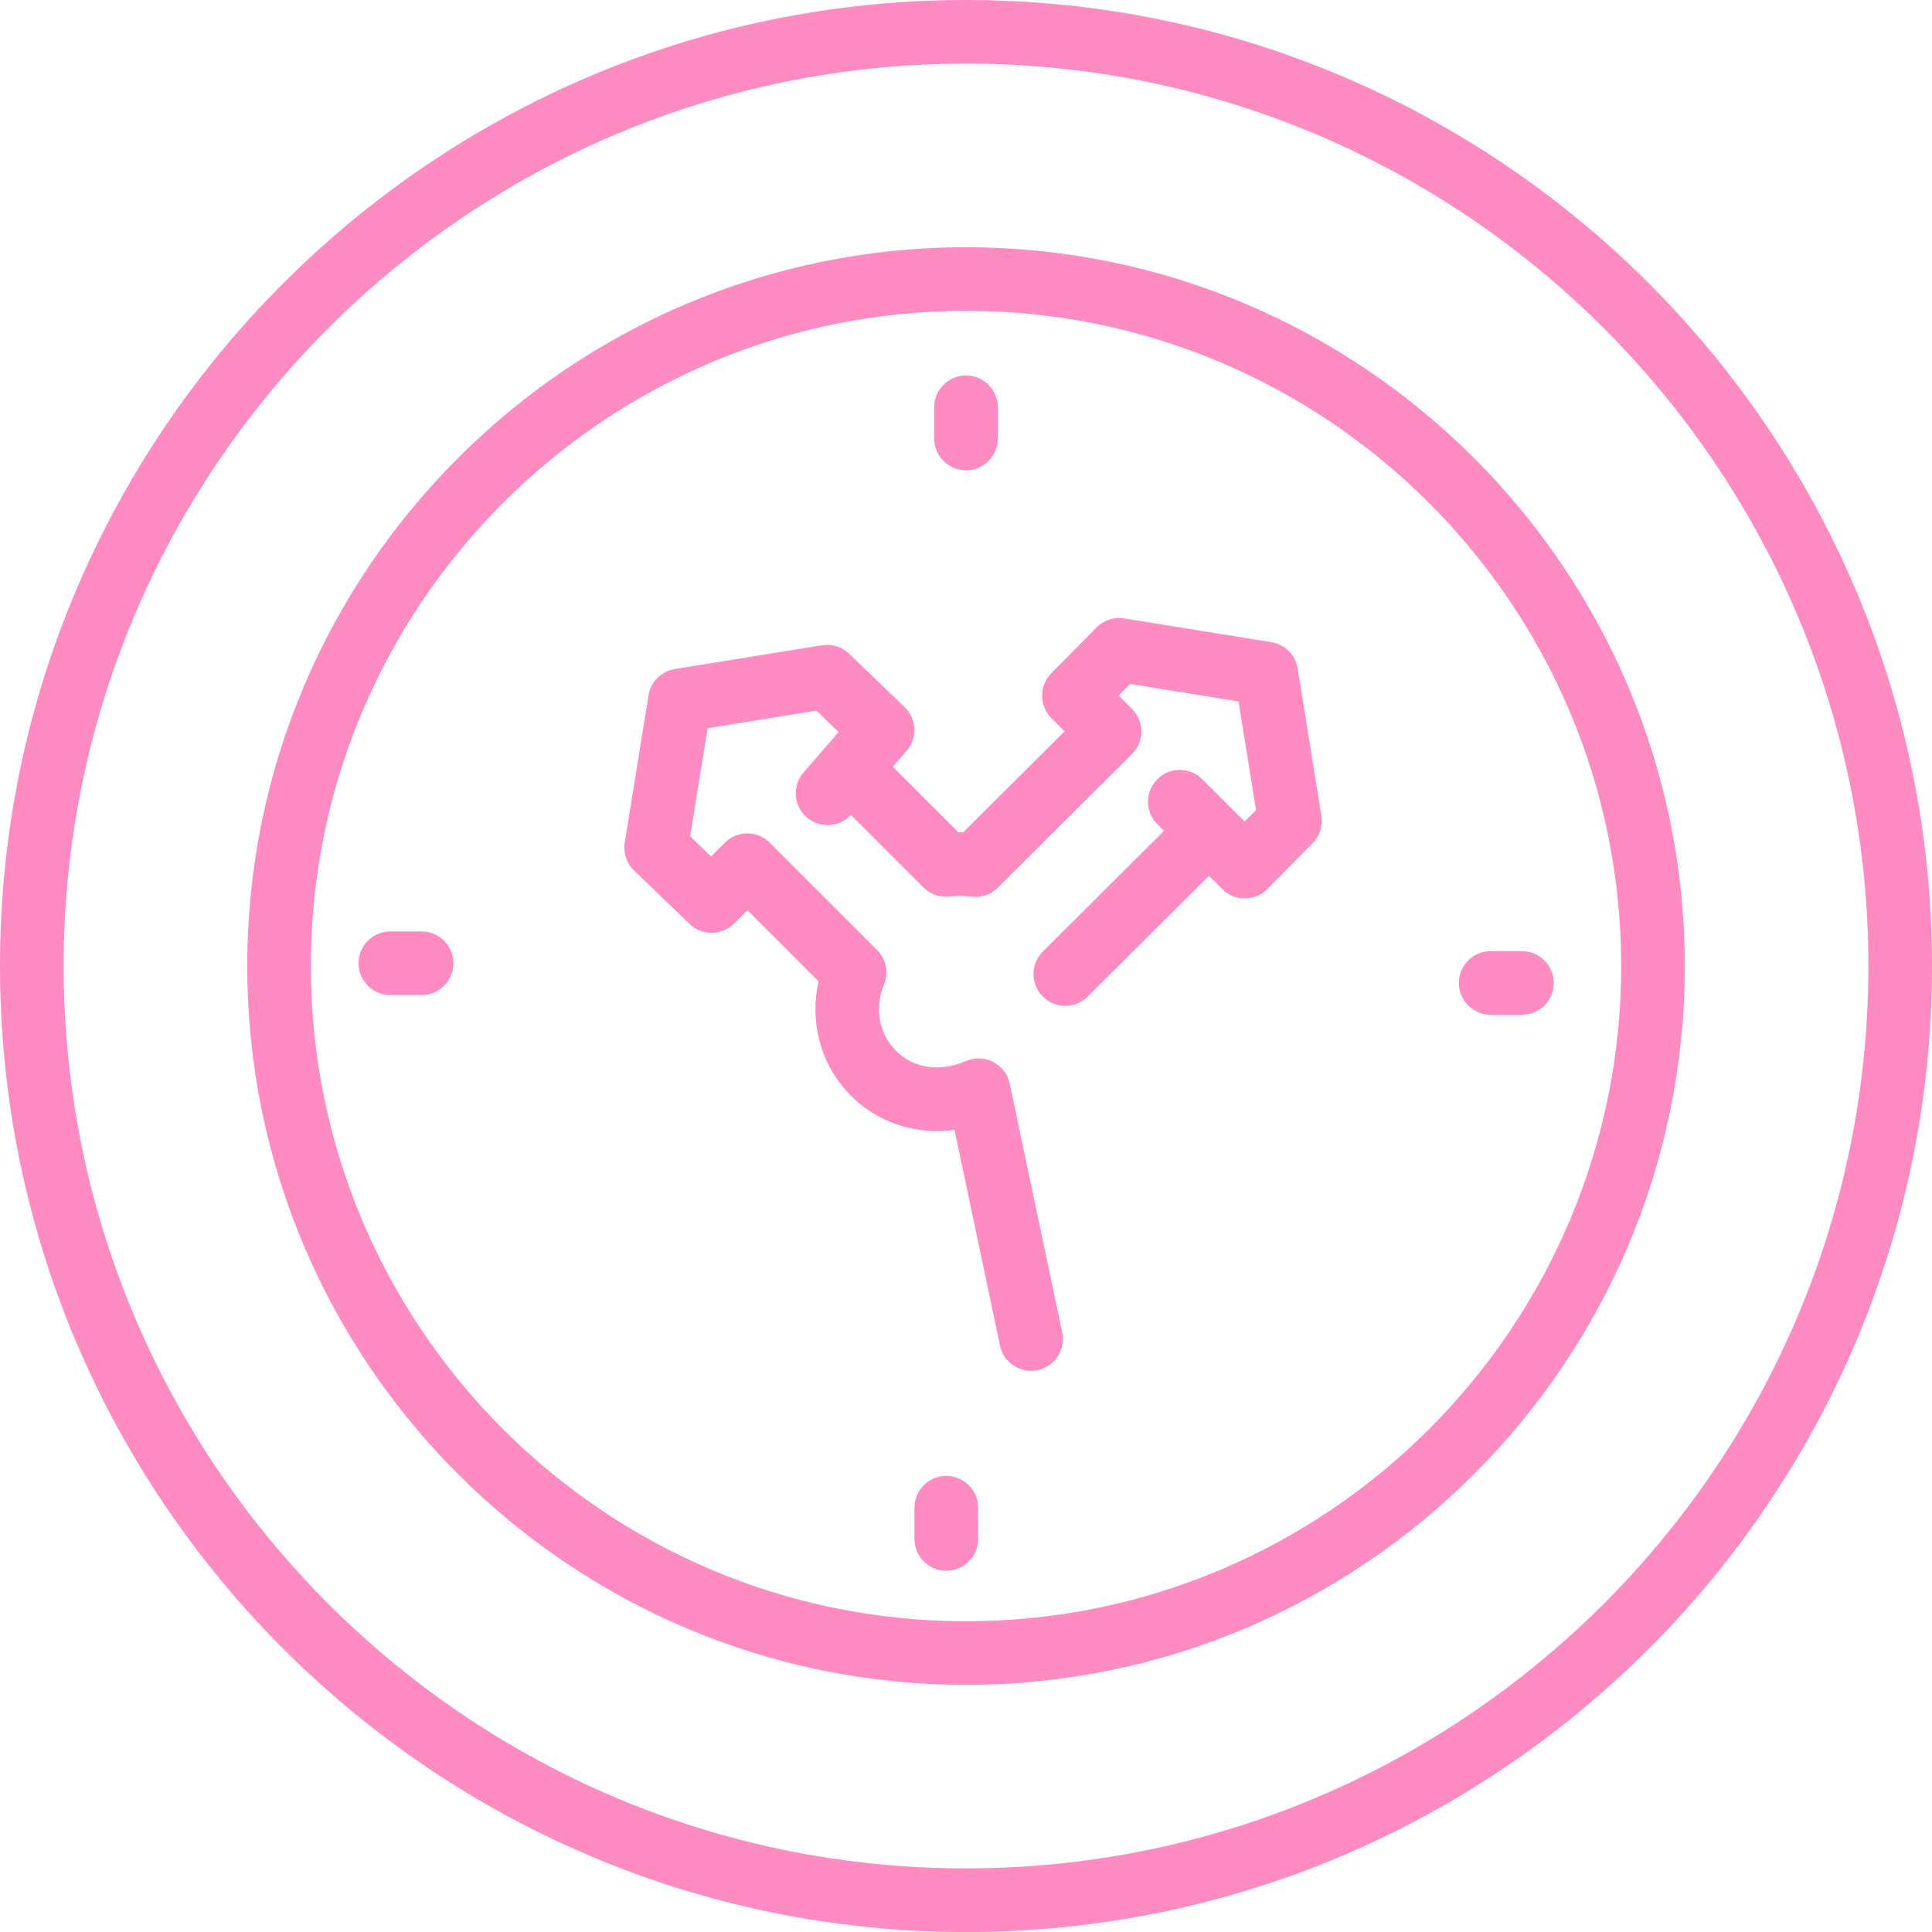 <?xml version="1.0" encoding="utf-8"?>
<!-- Generator: Adobe Illustrator 17.0.2, SVG Export Plug-In . SVG Version: 6.00 Build 0)  -->
<!DOCTYPE svg PUBLIC "-//W3C//DTD SVG 1.1//EN" "http://www.w3.org/Graphics/SVG/1.1/DTD/svg11.dtd">
<svg version="1.1" id="レイヤー_1" xmlns="http://www.w3.org/2000/svg" xmlns:xlink="http://www.w3.org/1999/xlink" x="0px"
	 y="0px" width="40px" height="40.001px" viewBox="0 0 40 40.001" enable-background="new 0 0 40 40.001" xml:space="preserve">
<g opacity="0.8">
	<path fill="#FF6EB4" d="M20,5.119c-8.206,0-14.881,6.677-14.881,14.882c0,8.206,6.676,14.882,14.881,14.882
		c8.206,0,14.882-6.677,14.882-14.882C34.882,11.795,28.205,5.119,20,5.119z M20,33.566c-7.479,0-13.564-6.085-13.564-13.565
		S12.52,6.436,20,6.436c7.48,0,13.565,6.085,13.565,13.565S27.48,33.566,20,33.566z"/>
	<path fill="#FF6EB4" d="M20,0C8.972,0,0,8.972,0,20.001c0,11.028,8.972,20,20,20s20-8.971,20-20C40,8.972,31.028,0,20,0z
		 M20,38.683c-10.302,0-18.682-8.381-18.682-18.682C1.317,9.699,9.698,1.317,20,1.317s18.683,8.381,18.683,18.684
		C38.683,30.303,30.301,38.683,20,38.683z"/>
	<path fill="#FF6EB4" d="M26.323,13.296l-3.048-0.492c-0.205-0.035-0.425,0.035-0.574,0.188l-0.936,0.949
		c-0.254,0.257-0.252,0.672,0.003,0.928l0.273,0.273l-2.098,2.088c-0.036,0-0.069-0.002-0.102,0l-1.357-1.356l0.286-0.328
		c0.23-0.265,0.212-0.664-0.041-0.907l-1.149-1.104c-0.149-0.143-0.356-0.21-0.562-0.175l-3.046,0.492
		c-0.28,0.045-0.499,0.265-0.545,0.545l-0.492,3.046c-0.034,0.214,0.038,0.431,0.193,0.58l1.148,1.105
		c0.258,0.25,0.669,0.246,0.924-0.009l0.274-0.274l1.474,1.474c-0.195,0.866,0.056,1.766,0.689,2.385
		c0.569,0.557,1.338,0.796,2.125,0.688l0.942,4.467c0.065,0.31,0.339,0.522,0.643,0.522c0.045,0,0.091-0.004,0.137-0.015
		c0.356-0.075,0.583-0.425,0.508-0.78l-1.087-5.151c-0.04-0.193-0.166-0.358-0.342-0.449c-0.175-0.089-0.383-0.098-0.565-0.018
		c-0.532,0.231-1.071,0.156-1.441-0.205c-0.282-0.277-0.497-0.784-0.254-1.379c0.1-0.245,0.044-0.527-0.144-0.715l-2.221-2.221
		c-0.124-0.123-0.291-0.193-0.466-0.193c-0.175,0-0.343,0.069-0.467,0.194l-0.282,0.283l-0.434-0.418l0.362-2.237l2.252-0.364
		l0.461,0.443l-0.727,0.836c-0.238,0.274-0.209,0.69,0.065,0.93c0.27,0.233,0.675,0.211,0.915-0.05l1.503,1.502
		c0.144,0.144,0.343,0.212,0.55,0.188c0.144-0.018,0.288-0.016,0.428,0.003c0.201,0.028,0.412-0.038,0.559-0.185l2.78-2.768
		c0.124-0.123,0.194-0.291,0.194-0.466c0-0.175-0.069-0.343-0.193-0.467l-0.277-0.277l0.238-0.242l2.243,0.363l0.363,2.248
		l-0.236,0.238l-0.271-0.27c-0.001-0.001-0.001-0.001-0.002-0.002l-0.604-0.604c-0.257-0.257-0.674-0.257-0.931,0
		c-0.257,0.257-0.257,0.674,0,0.931l0.138,0.138l-2.508,2.499c-0.258,0.256-0.258,0.674-0.002,0.931
		c0.256,0.258,0.673,0.258,0.931,0.002l2.51-2.501l0.275,0.275c0.123,0.123,0.291,0.193,0.466,0.193c0.001,0,0.002,0,0.002,0
		c0.176-0.001,0.344-0.071,0.467-0.196l0.937-0.948c0.148-0.15,0.214-0.361,0.181-0.568l-0.491-3.047
		C26.823,13.56,26.603,13.341,26.323,13.296z"/>
	<path fill="#FF6EB4" d="M20,9.737c0.364,0,0.659-0.295,0.659-0.659V8.433c0-0.364-0.295-0.659-0.659-0.659
		c-0.364,0-0.659,0.295-0.659,0.659v0.646C19.342,9.442,19.637,9.737,20,9.737z"/>
	<path fill="#FF6EB4" d="M8.728,19.284H8.082c-0.364,0-0.659,0.295-0.659,0.659s0.295,0.659,0.659,0.659h0.646
		c0.364,0,0.659-0.295,0.659-0.659S9.092,19.284,8.728,19.284z"/>
	<path fill="#FF6EB4" d="M19.592,30.557c-0.364,0-0.659,0.295-0.659,0.659v0.646c0,0.364,0.295,0.659,0.659,0.659
		c0.364,0,0.659-0.295,0.659-0.659v-0.646C20.251,30.852,19.956,30.557,19.592,30.557z"/>
	<path fill="#FF6EB4" d="M31.51,19.692h-0.646c-0.364,0-0.659,0.295-0.659,0.659c0,0.364,0.295,0.659,0.659,0.659h0.646
		c0.364,0,0.659-0.295,0.659-0.659C32.169,19.987,31.874,19.692,31.51,19.692z"/>
</g>
</svg>
